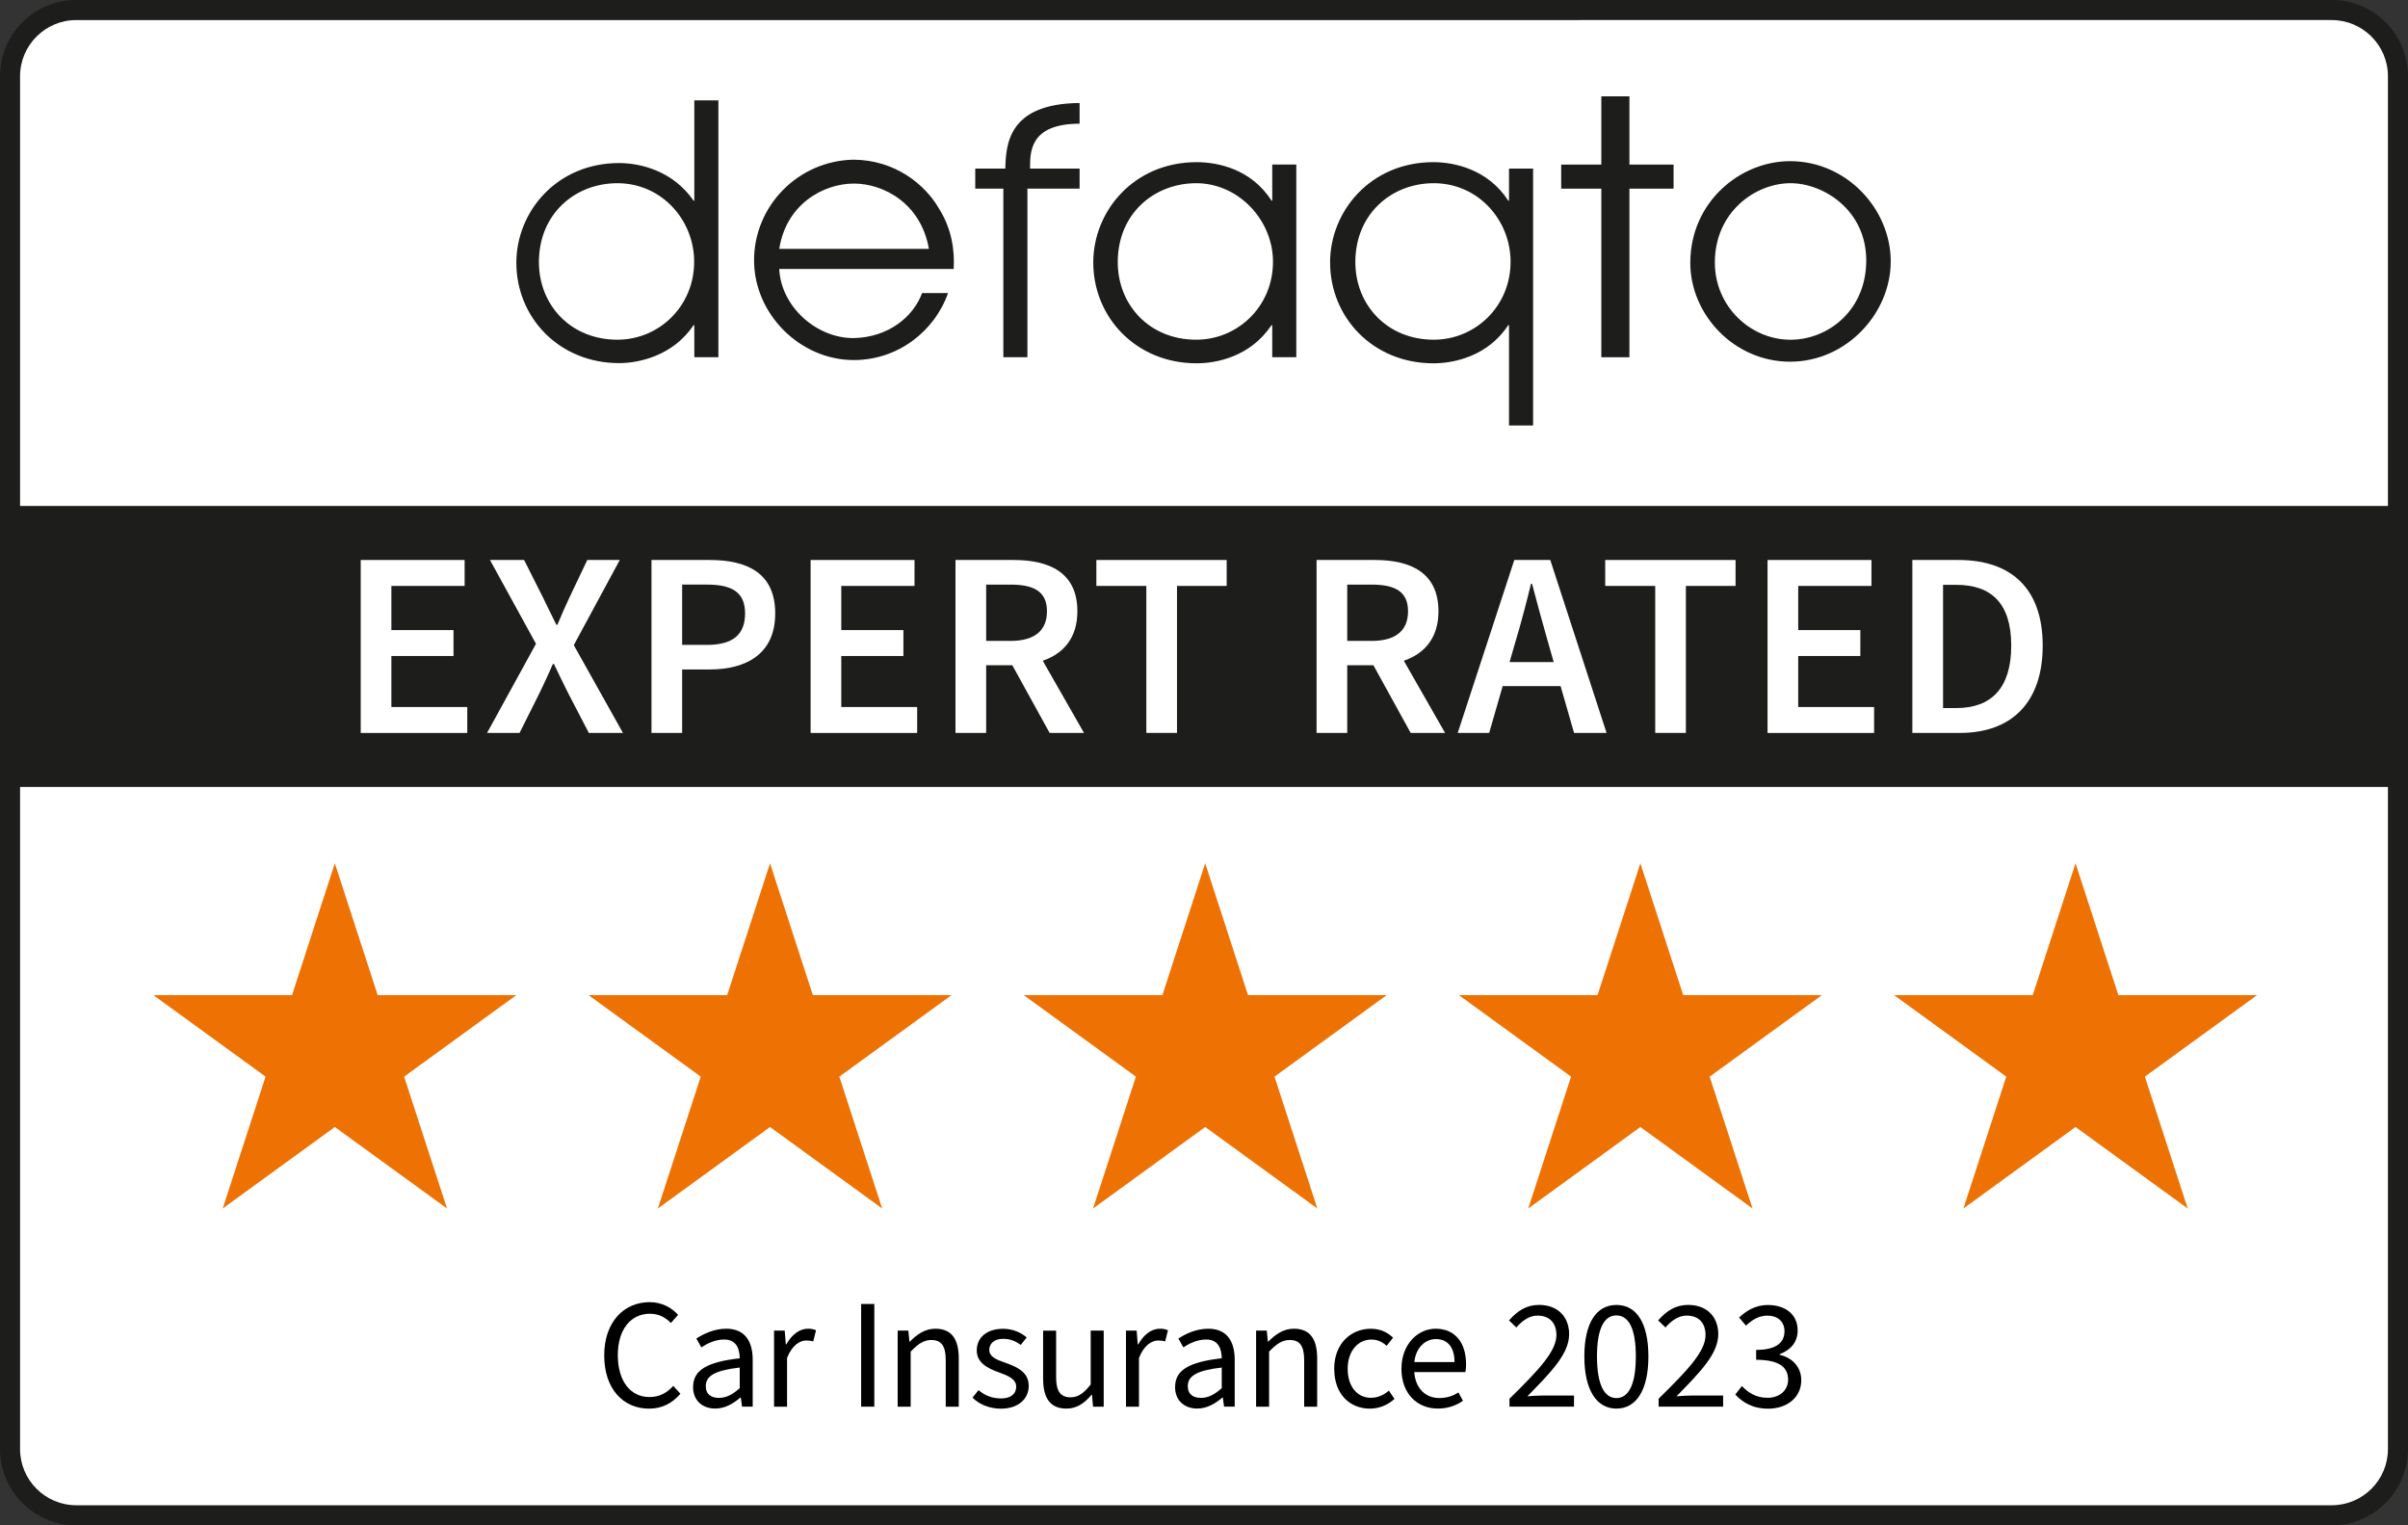 <?xml version="1.0" encoding="UTF-8"?><svg id="_-Rating-Category-Year-5-Colour-" xmlns="http://www.w3.org/2000/svg" viewBox="0 0 600 380"><rect x="0" y="0" width="600" height="380" fill="#333333" stroke="none"/><defs><style>.cls-1{fill:#fff;}.cls-2{fill:#ee7203;}.cls-3,.cls-4{fill:#1d1d1b;}.cls-4{fill-rule:evenodd;}</style></defs><g><rect class="cls-1" x="2.5" y="2.5" width="595" height="375" rx="16.5" ry="16.5"/><path class="cls-3" d="M581,5c7.72,0,14,6.28,14,14V361c0,7.72-6.28,14-14,14H19c-7.72,0-14-6.28-14-14V19c0-7.72,6.28-14,14-14H581m0-5H19C8.51,0,0,8.51,0,19V361C0,371.49,8.51,380,19,380H581c10.49,0,19-8.51,19-19V19c0-10.49-8.51-19-19-19h0Z"/></g><rect class="cls-3" y="126.05" width="600" height="70"/><g><path class="cls-4" d="M179,25h-6v25h-.18c-5.14-7.47-13.32-9.38-18.55-9.38-15.59,0-25.61,12.15-25.61,24.83,0,13.63,10.63,25.01,25.61,25.01,5.05,0,13.5-1.9,18.55-9.46h.18v8h6V25h0Zm-44.72,40.31c0-12.1,9.07-19.67,19.56-19.67,11,0,19.12,9.13,19.12,19.58,0,11.14-8.81,19.41-19.12,19.41-11.71,0-19.56-8.71-19.56-19.33h0Z"/><path class="cls-4" d="M237.63,67c.26-4.6-.44-9.91-3.67-15.05-3.4-5.91-10.82-12.09-21.29-12.17-13.87,.27-24.78,11.57-24.78,25.05s11.52,24.87,24.86,24.87c11,0,20.16-7.21,23.47-16.7h-6.46c-2.18,5.92-8.38,11.05-17.1,11.23-9.34,0-18.06-7.92-18.5-17.23h43.45Zm-43.46-5c1.74-11.23,11.09-16.27,18.59-16.27s16.77,5.05,18.69,16.27h-37.28Z"/><path class="cls-3" d="M250,89h6V47h13v-5h-12.34c0-4.05-.17-11.18,12.34-11.18v-5.16c-17.81,.16-18.34,10.31-18.51,16.34h-7.49v5h7v42h0Z"/><path class="cls-4" d="M323,41h-6v9h-.17c-5.08-7.95-13.48-9.6-18.66-9.6-15.68,0-25.76,12.22-25.76,24.97,0,13.71,10.69,25.14,25.76,25.14,4.99,0,13.4-1.66,18.66-9.51h.17v8h6V41h0Zm-44.49,24.31c0-12.1,9.08-19.67,19.56-19.67s19.12,9.13,19.12,19.58c0,11.14-8.81,19.41-19.12,19.41-11.71,0-19.56-8.71-19.56-19.33h0Z"/><path class="cls-4" d="M382,42h-6v8h-.18c-5.08-7.85-13.49-9.6-18.66-9.6-15.67,0-25.74,12.22-25.74,24.97,0,13.71,10.68,25.14,25.74,25.14,4.99,0,13.48-1.66,18.66-9.51h.18v25h6V42h0Zm-44.29,23.31c0-12.1,9.08-19.67,19.55-19.67,11,0,19.13,9.13,19.13,19.58,0,11.14-8.83,19.41-19.13,19.41-11.69,0-19.55-8.71-19.55-19.33h0Z"/><polygon class="cls-3" points="399 89 406 89 406 47 417 47 417 41 406 41 406 24 399 24 399 41 389 41 389 47 399 47 399 89 399 89"/><path class="cls-4" d="M421.17,65.48c0,12.89,10.91,24.63,24.88,24.63s25.06-12,25.06-24.98-10.92-24.98-25.06-24.98c-12.57,0-24.88,10.28-24.88,25.33h0Zm6.12-.09c0-12.61,10.12-19.75,18.85-19.75,8.21,0,18.87,6.7,18.87,19.24s-9.61,19.76-18.87,19.76c-9.87,0-18.85-8.19-18.85-19.25h0Z"/></g><g><polygon class="cls-2" points="517.16 215.07 527.84 247.92 562.38 247.92 534.44 268.22 545.11 301.07 517.16 280.77 489.22 301.07 499.9 268.22 471.95 247.92 506.49 247.92 517.16 215.07"/><polygon class="cls-2" points="191.87 215.07 202.54 247.92 237.08 247.92 209.14 268.22 219.81 301.07 191.87 280.77 163.92 301.07 174.6 268.22 146.65 247.92 181.19 247.92 191.87 215.07"/><polygon class="cls-2" points="83.43 215.07 94.11 247.92 128.65 247.92 100.7 268.22 111.38 301.07 83.43 280.77 55.49 301.07 66.17 268.22 38.22 247.92 72.76 247.92 83.43 215.07"/><polygon class="cls-2" points="300.3 215.07 310.97 247.92 345.51 247.92 317.57 268.22 328.24 301.07 300.3 280.77 272.36 301.07 283.03 268.22 255.09 247.92 289.63 247.92 300.3 215.07"/><polygon class="cls-2" points="408.73 215.07 419.41 247.92 453.95 247.92 426 268.22 436.68 301.07 408.73 280.77 380.79 301.07 391.46 268.22 363.52 247.92 398.06 247.92 408.73 215.07"/></g><g><path class="cls-1" d="M89.88,139.51h25.89v6.46h-18.25v11h15.48v6.46h-15.48v12.71h18.91v6.46h-26.55v-43.08Z"/><path class="cls-1" d="M133.55,160.39l-11.46-20.88h8.5l4.81,9.55c.99,1.98,1.91,4.02,3.23,6.59h.26c1.05-2.57,1.98-4.61,2.9-6.59l4.54-9.55h8.1l-11.46,21.21,12.25,21.87h-8.5l-5.27-10.14c-1.12-2.24-2.17-4.41-3.43-7.05h-.26c-1.12,2.64-2.17,4.81-3.23,7.05l-5.07,10.14h-8.1l12.19-22.2Z"/><path class="cls-1" d="M162.33,139.51h14.49c9.42,0,16.34,3.29,16.34,13.31s-7.11,13.96-16.34,13.96h-6.85v15.81h-7.64v-43.08Zm13.83,21.15c6.46,0,9.49-2.57,9.49-7.84s-3.23-7.18-9.49-7.18h-6.19v15.02h6.19Z"/><path class="cls-1" d="M201.98,139.51h25.89v6.46h-18.25v11h15.48v6.46h-15.48v12.71h18.91v6.46h-26.55v-43.08Z"/><path class="cls-1" d="M261.53,182.59l-9.29-16.86h-6.52v16.86h-7.64v-43.08h14.49c8.96,0,15.88,3.16,15.88,12.78,0,6.59-3.43,10.54-8.63,12.32l10.28,17.98h-8.56Zm-15.81-22.92h6.06c5.93,0,9.09-2.5,9.09-7.38s-3.16-6.65-9.09-6.65h-6.06v14.03Z"/><path class="cls-1" d="M285.63,145.97h-12.45v-6.46h32.47v6.46h-12.38v36.62h-7.64v-36.62Z"/><path class="cls-1" d="M351.5,182.59l-9.29-16.86h-6.52v16.86h-7.64v-43.08h14.49c8.96,0,15.88,3.16,15.88,12.78,0,6.59-3.43,10.54-8.63,12.32l10.28,17.98h-8.56Zm-15.81-22.92h6.06c5.93,0,9.09-2.5,9.09-7.38s-3.16-6.65-9.09-6.65h-6.06v14.03Z"/><path class="cls-1" d="M388.85,170.93h-14.43l-3.36,11.66h-7.84l14.1-43.08h8.96l14.03,43.08h-8.1l-3.36-11.66Zm-1.71-5.99l-1.51-5.27c-1.32-4.55-2.63-9.49-3.89-14.23h-.26c-1.19,4.81-2.44,9.68-3.82,14.23l-1.52,5.27h11Z"/><path class="cls-1" d="M412.42,145.97h-12.45v-6.46h32.48v6.46h-12.38v36.62h-7.64v-36.62Z"/><path class="cls-1" d="M440.42,139.51h25.89v6.46h-18.25v11h15.48v6.46h-15.48v12.71h18.91v6.46h-26.55v-43.08Z"/><path class="cls-1" d="M476.51,139.51h11.46c13.17,0,21.01,7.11,21.01,21.34s-7.84,21.74-20.62,21.74h-11.86v-43.08Zm10.93,36.89c8.7,0,13.7-4.94,13.7-15.55s-5.01-15.15-13.7-15.15h-3.29v30.7h3.29Z"/></g><g><path d="M150.55,337.66c0-8.23,4.84-13.26,11.35-13.26,3.12,0,5.54,1.48,7.06,3.16l-1.79,2.03c-1.36-1.4-3.04-2.3-5.23-2.3-4.8,0-8,3.94-8,10.3s3.04,10.45,7.88,10.45c2.46,0,4.29-.98,5.93-2.77l1.79,1.95c-2.07,2.38-4.56,3.71-7.84,3.71-6.4,0-11.15-4.91-11.15-13.26Z"/><path d="M172.7,345.53c0-4.21,3.51-6.24,11.62-7.14-.04-2.38-.82-4.68-3.9-4.68-2.18,0-4.17,.97-5.66,1.95l-1.25-2.18c1.75-1.17,4.41-2.46,7.45-2.46,4.6,0,6.59,3.08,6.59,7.76v11.66h-2.65l-.31-2.26h-.12c-1.79,1.52-3.86,2.73-6.24,2.73-3.16,0-5.54-1.95-5.54-5.38Zm11.62,.31v-5.15c-6.4,.74-8.46,2.18-8.46,4.64,0,2.11,1.44,2.92,3.28,2.92s3.35-.82,5.19-2.42Z"/><path d="M192.88,331.49h2.65l.27,3.43h.12c1.33-2.38,3.28-3.9,5.38-3.9,.86,0,1.44,.12,2.03,.39l-.7,2.77c-.55-.16-.97-.23-1.72-.23-1.6,0-3.51,1.13-4.8,4.33v12.17h-3.24v-18.96Z"/><path d="M214.57,324.86h3.28v25.58h-3.28v-25.58Z"/><path d="M223.68,331.49h2.65l.27,2.73h.12c1.79-1.79,3.74-3.2,6.36-3.2,4.02,0,5.81,2.57,5.81,7.41v12.01h-3.24v-11.58c0-3.55-1.09-5.03-3.59-5.03-1.91,0-3.28,.97-5.15,2.89v13.73h-3.24v-18.96Z"/><path d="M242.33,348.19l1.48-1.87c1.64,1.36,3.35,2.07,5.69,2.07,2.5,0,3.71-1.29,3.71-2.92,0-1.95-2.11-2.77-4.25-3.55-2.85-1.01-5.58-2.38-5.58-5.5s2.42-5.38,6.55-5.38c2.38,0,4.41,.9,5.89,2.15l-1.48,1.87c-1.33-.98-2.69-1.52-4.37-1.52-2.42,0-3.47,1.33-3.47,2.73,0,1.72,1.64,2.42,4.02,3.24,2.96,1.05,5.81,2.34,5.81,5.77,0,3.08-2.46,5.66-6.94,5.66-2.77,0-5.3-1.01-7.06-2.73Z"/><path d="M259.91,343.51v-12.01h3.24v11.58c0,3.51,1.09,5.03,3.59,5.03,1.91,0,3.28-.98,5.03-3.2v-13.42h3.24v18.96h-2.65l-.27-2.96h-.12c-1.75,2.07-3.63,3.43-6.24,3.43-4.02,0-5.81-2.57-5.81-7.41Z"/><path d="M280.57,331.49h2.65l.27,3.43h.12c1.33-2.38,3.28-3.9,5.38-3.9,.86,0,1.44,.12,2.03,.39l-.7,2.77c-.55-.16-.97-.23-1.72-.23-1.6,0-3.51,1.13-4.8,4.33v12.17h-3.24v-18.96Z"/><path d="M292.8,345.53c0-4.21,3.51-6.24,11.62-7.14-.04-2.38-.82-4.68-3.9-4.68-2.18,0-4.17,.97-5.66,1.95l-1.25-2.18c1.75-1.17,4.41-2.46,7.45-2.46,4.6,0,6.59,3.08,6.59,7.76v11.66h-2.65l-.31-2.26h-.12c-1.79,1.52-3.86,2.73-6.24,2.73-3.16,0-5.54-1.95-5.54-5.38Zm11.62,.31v-5.15c-6.4,.74-8.46,2.18-8.46,4.64,0,2.11,1.44,2.92,3.28,2.92s3.35-.82,5.19-2.42Z"/><path d="M312.99,331.49h2.65l.27,2.73h.12c1.79-1.79,3.74-3.2,6.36-3.2,4.02,0,5.81,2.57,5.81,7.41v12.01h-3.24v-11.58c0-3.55-1.09-5.03-3.59-5.03-1.91,0-3.28,.97-5.15,2.89v13.73h-3.24v-18.96Z"/><path d="M332.44,341.01c0-6.36,4.25-9.98,9.13-9.98,2.5,0,4.21,.98,5.54,2.22l-1.6,2.03c-1.05-.97-2.26-1.56-3.78-1.56-3.43,0-5.93,2.92-5.93,7.29s2.34,7.22,5.81,7.22c1.76,0,3.32-.78,4.45-1.79l1.4,2.07c-1.72,1.56-3.86,2.42-6.12,2.42-5.03,0-8.89-3.63-8.89-9.91Z"/><path d="M349.2,340.97c0-6.16,4.17-9.95,8.5-9.95,4.84,0,7.6,3.43,7.6,8.89,0,.7-.04,1.29-.16,1.91h-12.75c.27,3.9,2.65,6.47,6.24,6.47,1.83,0,3.43-.51,4.76-1.4l1.13,2.07c-1.64,1.17-3.67,1.95-6.28,1.95-5.07,0-9.05-3.67-9.05-9.95Zm13.22-1.64c0-3.74-1.75-5.73-4.64-5.73-2.65,0-4.99,2.11-5.38,5.73h10.02Z"/><path d="M376.11,348.46c7.41-7.25,11.7-11.86,11.7-15.87,0-2.85-1.56-4.84-4.72-4.84-2.07,0-3.86,1.33-5.26,2.96l-1.83-1.76c2.07-2.34,4.29-3.86,7.49-3.86,4.6,0,7.49,2.92,7.49,7.29,0,4.84-4.37,9.32-10.41,15.48,1.37-.12,2.89-.2,4.17-.2h7.45v2.77h-16.07v-1.99Z"/><path d="M394.77,337.93c0-8.35,3-12.83,8-12.83s7.96,4.48,7.96,12.83-3,12.99-7.96,12.99-8-4.64-8-12.99Zm12.83,0c0-7.29-1.95-10.22-4.84-10.22s-4.84,2.93-4.84,10.22,1.95,10.37,4.84,10.37,4.84-3.08,4.84-10.37Z"/><path d="M413.27,348.46c7.41-7.25,11.7-11.86,11.7-15.87,0-2.85-1.56-4.84-4.72-4.84-2.07,0-3.86,1.33-5.26,2.96l-1.83-1.76c2.07-2.34,4.29-3.86,7.49-3.86,4.6,0,7.49,2.92,7.49,7.29,0,4.84-4.37,9.32-10.41,15.48,1.37-.12,2.89-.2,4.17-.2h7.45v2.77h-16.07v-1.99Z"/><path d="M432.39,347.41l1.64-2.11c1.48,1.56,3.43,2.93,6.36,2.93s5.15-1.76,5.15-4.52c0-2.96-2.03-4.95-7.96-4.95v-2.46c5.27,0,7.06-2.03,7.06-4.64,0-2.38-1.64-3.9-4.29-3.9-2.07,0-3.82,1.05-5.3,2.5l-1.72-2.03c1.91-1.79,4.21-3.12,7.14-3.12,4.33,0,7.45,2.3,7.45,6.32,0,3-1.79,4.91-4.48,5.93v.16c3,.7,5.38,2.89,5.38,6.32,0,4.41-3.67,7.1-8.23,7.1-3.98,0-6.51-1.68-8.19-3.51Z"/></g></svg>
